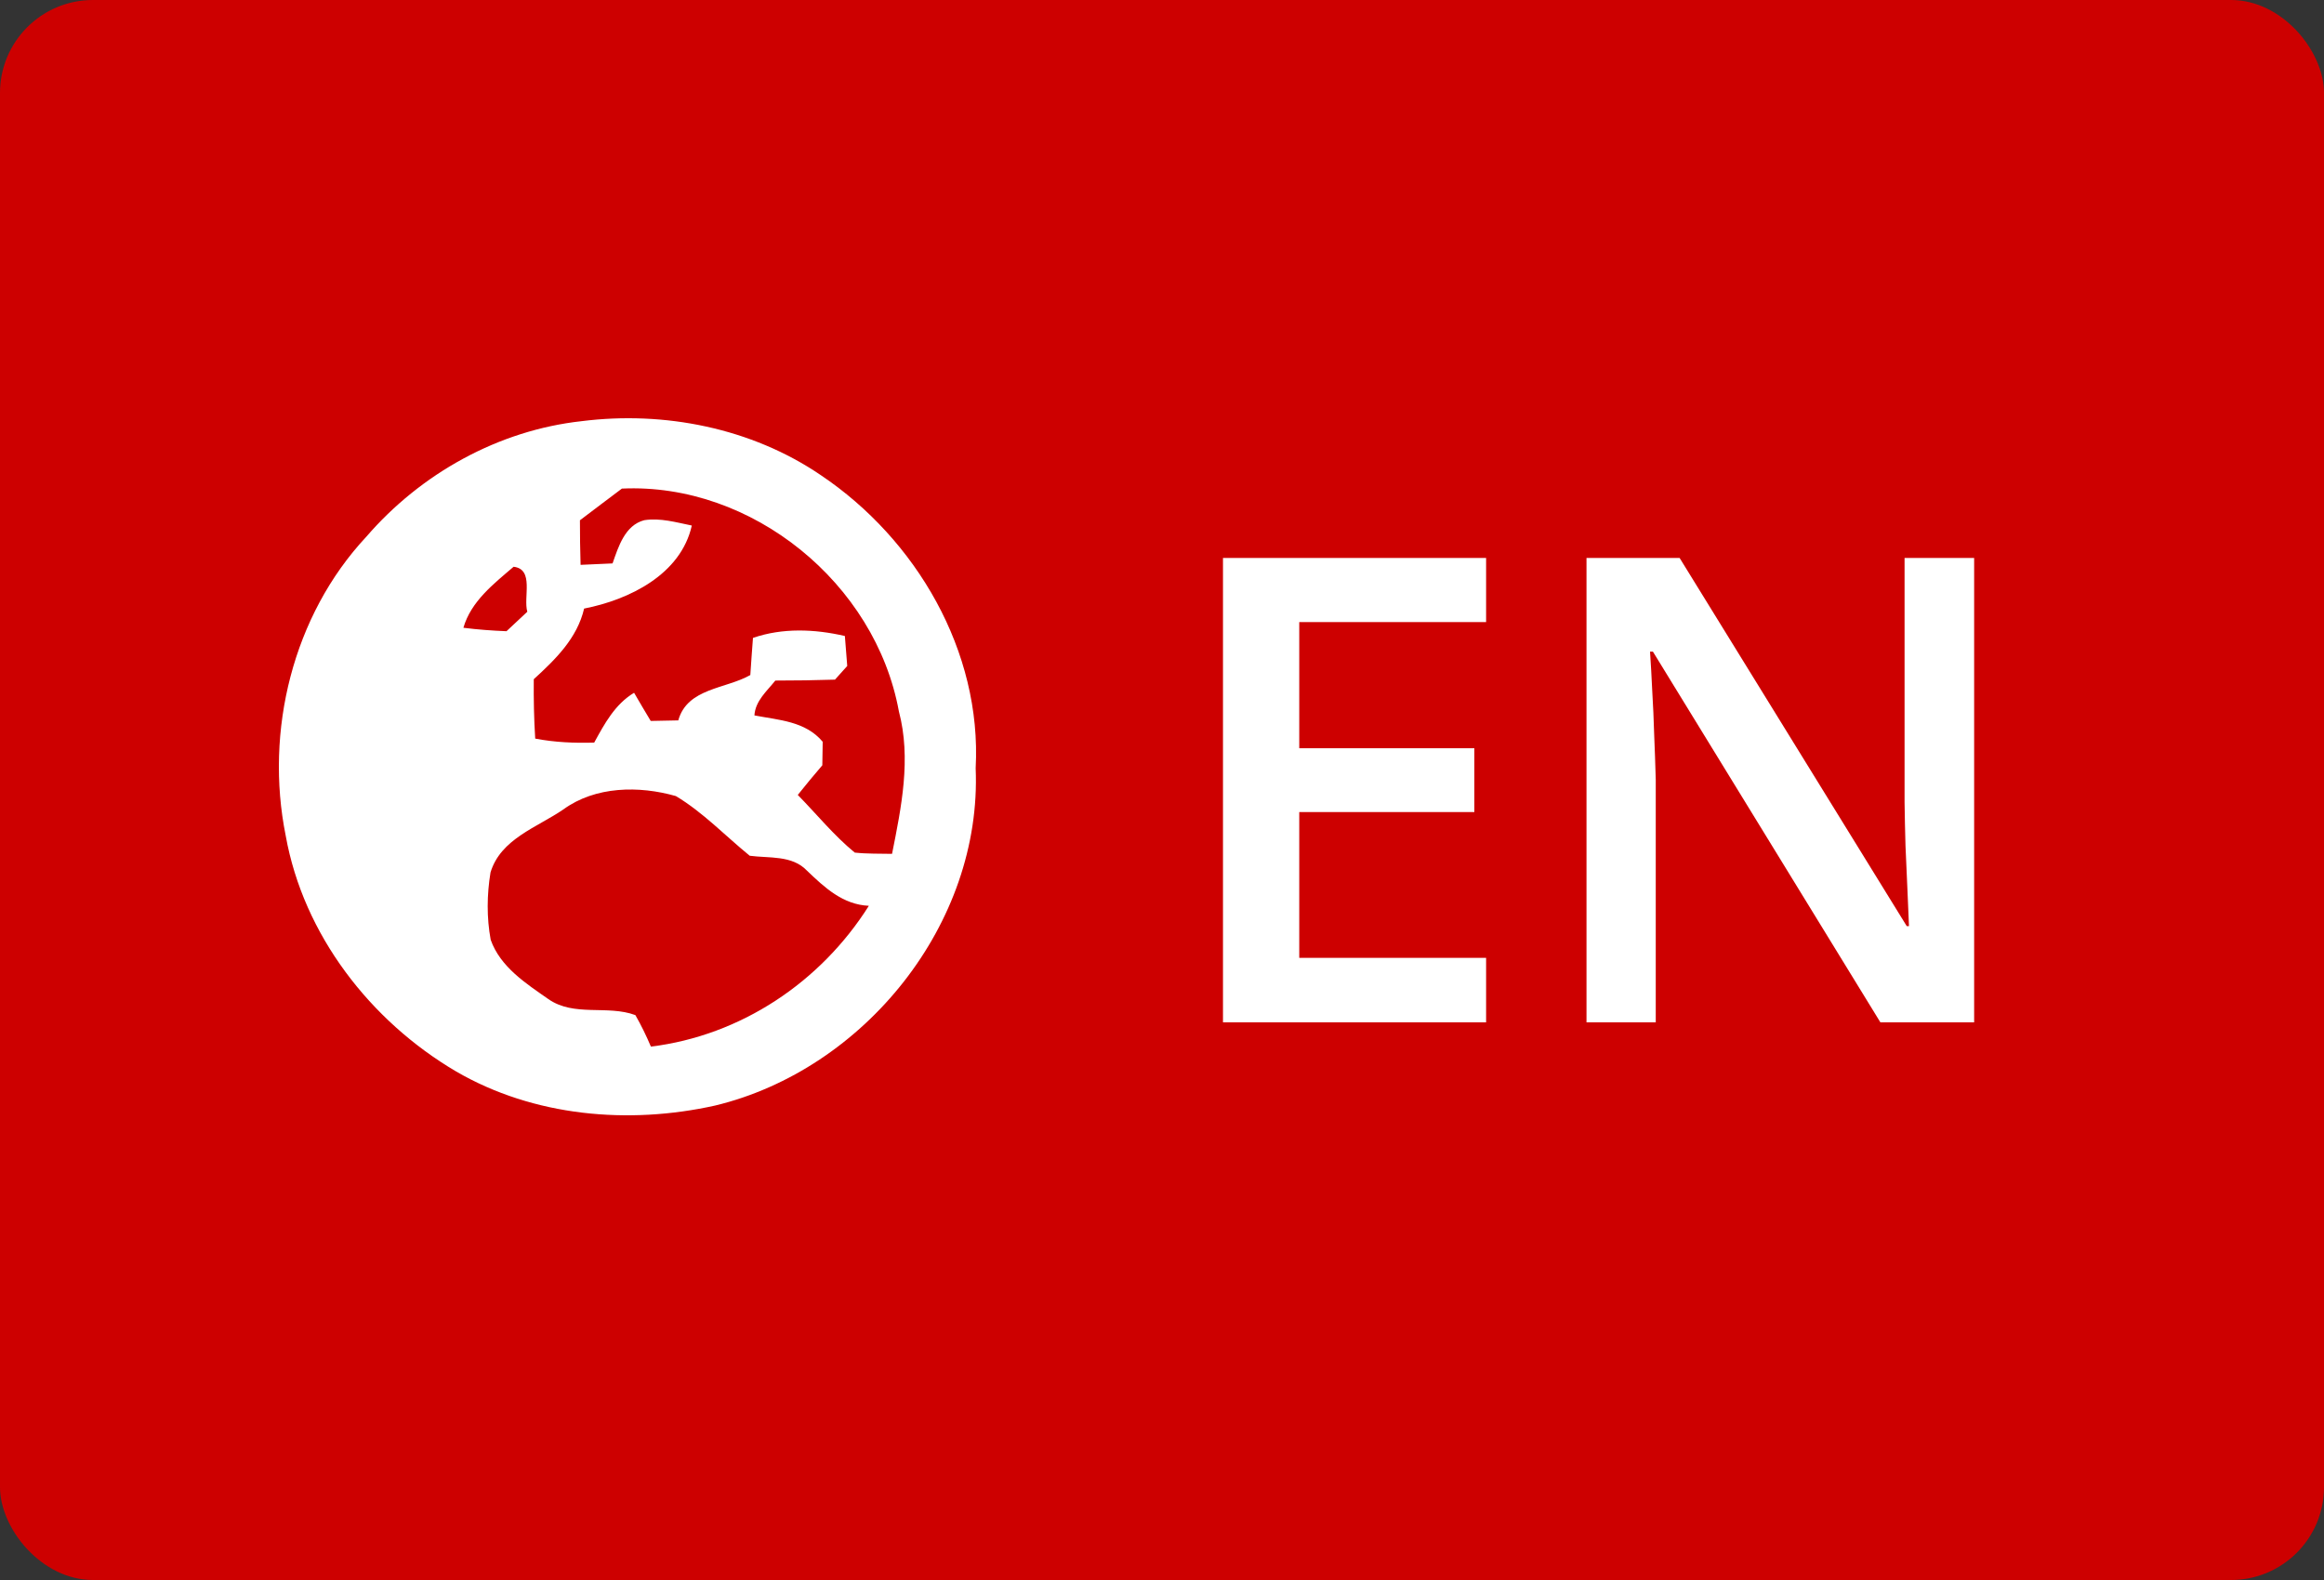 <?xml version="1.0" encoding="UTF-8"?> <svg xmlns="http://www.w3.org/2000/svg" width="50" height="34" viewBox="0 0 50 34" fill="none"><rect x="0" y="0" width="50" height="34" fill="#333333" stroke="none"/> <rect width="50" height="34" rx="2" fill="#CD0000"></rect> <path d="M12.514 9.063C14.29 8.839 16.169 9.209 17.661 10.226C19.712 11.604 21.126 14.014 20.991 16.531C21.132 19.878 18.592 23.017 15.387 23.79C13.523 24.205 11.484 24.028 9.812 23.056C7.968 21.971 6.529 20.116 6.147 17.984C5.692 15.73 6.3 13.244 7.88 11.551C9.055 10.189 10.723 9.26 12.514 9.063ZM12.477 11.196C12.477 11.516 12.481 11.837 12.491 12.155C12.72 12.145 12.95 12.134 13.179 12.124C13.304 11.767 13.445 11.302 13.861 11.194C14.206 11.14 14.548 11.241 14.884 11.309C14.649 12.361 13.541 12.905 12.567 13.096C12.418 13.735 11.951 14.189 11.484 14.616C11.48 15.042 11.488 15.469 11.515 15.894C11.933 15.974 12.358 15.993 12.784 15.98C13.005 15.576 13.23 15.155 13.642 14.908C13.729 15.06 13.91 15.364 14 15.514C14.196 15.51 14.395 15.506 14.593 15.502C14.788 14.803 15.614 14.828 16.143 14.526C16.161 14.259 16.179 13.992 16.2 13.727C16.836 13.507 17.528 13.536 18.177 13.686C18.189 13.846 18.214 14.168 18.228 14.331C18.161 14.405 18.03 14.551 17.964 14.625C17.536 14.639 17.109 14.645 16.681 14.645C16.499 14.873 16.251 15.081 16.231 15.395C16.756 15.496 17.328 15.518 17.7 15.962C17.698 16.089 17.694 16.342 17.692 16.468C17.512 16.677 17.336 16.891 17.164 17.106C17.571 17.521 17.939 17.977 18.39 18.347C18.656 18.376 18.924 18.368 19.192 18.374C19.393 17.367 19.608 16.324 19.339 15.307C18.836 12.552 16.181 10.384 13.38 10.514C13.077 10.739 12.778 10.97 12.477 11.196ZM9.97 13.509C10.277 13.548 10.588 13.571 10.897 13.583C11.046 13.443 11.196 13.303 11.345 13.164C11.255 12.854 11.499 12.248 11.05 12.196C10.621 12.564 10.134 12.94 9.97 13.509ZM12.119 17.419C11.556 17.805 10.77 18.052 10.553 18.775C10.475 19.251 10.469 19.747 10.557 20.223C10.764 20.809 11.315 21.162 11.797 21.499C12.352 21.887 13.066 21.62 13.67 21.844C13.795 22.062 13.905 22.288 14.004 22.522C15.938 22.284 17.657 21.135 18.693 19.492C18.134 19.467 17.741 19.099 17.362 18.736C17.043 18.399 16.548 18.471 16.13 18.415C15.604 17.986 15.127 17.482 14.542 17.131C13.75 16.905 12.811 16.915 12.119 17.419Z" fill="white"></path> <path d="M31.973 22H26.312V12.006H31.973V13.387H27.953V16.101H31.72V17.475H27.953V20.612H31.973V22ZM42.473 22H40.456L35.562 14.023H35.5C35.518 14.291 35.534 14.576 35.548 14.877C35.566 15.178 35.58 15.488 35.589 15.807C35.602 16.126 35.614 16.449 35.623 16.777V22H34.133V12.006H36.136L41.023 19.929H41.071C41.062 19.696 41.051 19.43 41.037 19.129C41.023 18.828 41.01 18.518 40.996 18.199C40.987 17.876 40.98 17.564 40.976 17.263V12.006H42.473V22Z" fill="white"></path> </svg> 